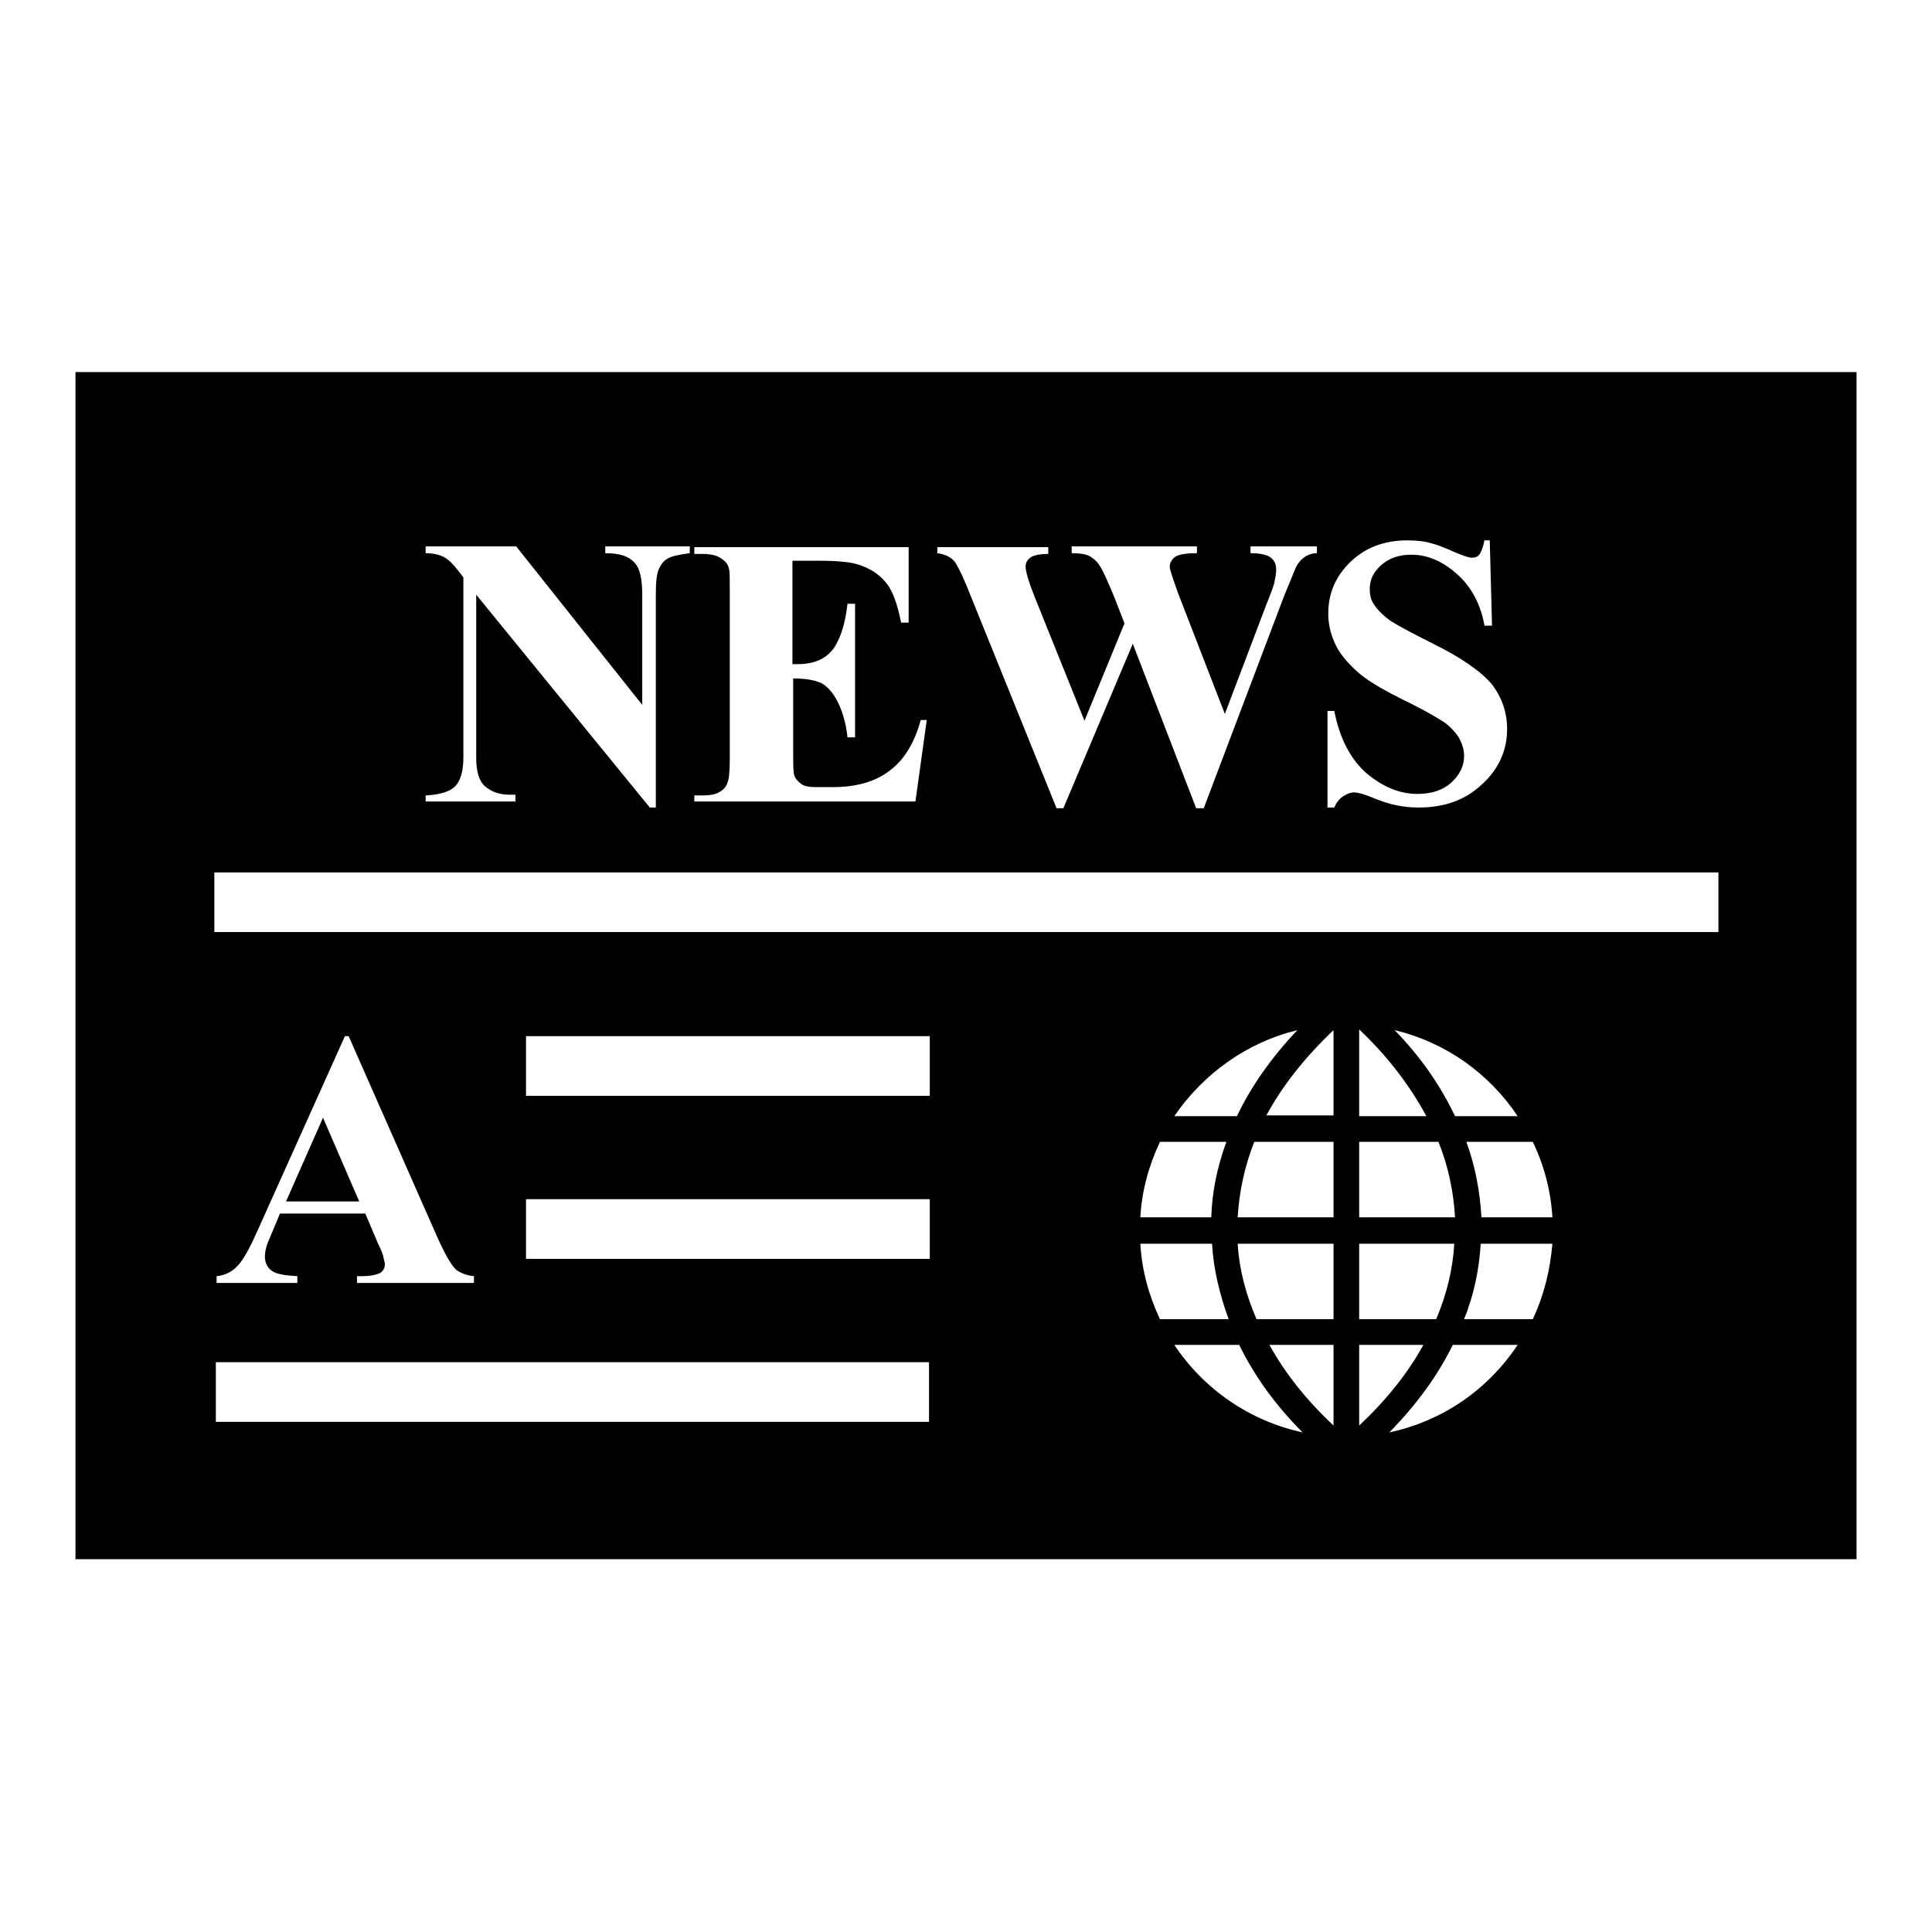 <?xml version="1.0" encoding="utf-8"?>
<!-- Svg Vector Icons : http://www.onlinewebfonts.com/icon -->
<!DOCTYPE svg PUBLIC "-//W3C//DTD SVG 1.1//EN" "http://www.w3.org/Graphics/SVG/1.1/DTD/svg11.dtd">
<svg version="1.1" xmlns="http://www.w3.org/2000/svg" xmlns:xlink="http://www.w3.org/1999/xlink" x="0px" y="0px" viewBox="0 0 256 256" enable-background="new 0 0 256 256" xml:space="preserve">
<g><g><g><path fill="#000000" d="M42.8,148.1l4.8,11.1h-9.7L42.8,148.1z M246,49.3v157.3H10V49.3H246z M175.9,107h0.9c0.3-0.7,0.7-1.2,1.2-1.5c0.5-0.3,0.9-0.5,1.4-0.5c0.5,0,1.2,0.2,2,0.5c1.4,0.6,2.6,1,3.6,1.2c1,0.2,1.9,0.3,3,0.3c3.4,0,6.2-1,8.4-3.1c2.2-2,3.3-4.5,3.3-7.3c0-2.2-0.7-4.2-2-5.9c-1.4-1.7-4.1-3.6-8-5.5c-2.8-1.4-4.6-2.4-5.4-2.9c-1.1-0.8-1.8-1.5-2.3-2.3c-0.4-0.6-0.5-1.3-0.5-2c0-1.2,0.5-2.2,1.5-3.1c1-0.9,2.3-1.4,4-1.4c2.2,0,4.2,0.9,6.1,2.6c1.9,1.7,3.1,4,3.6,6.8h1l-0.3-11.3h-0.7c-0.2,1-0.5,1.7-0.7,1.9c-0.2,0.3-0.6,0.4-1,0.4s-1.2-0.3-2.4-0.8c-1.1-0.5-2.1-0.9-2.9-1.1c-1-0.3-2.1-0.4-3.2-0.4c-3,0-5.5,0.9-7.5,2.8c-2,1.9-3,4.2-3,6.9c0,1.6,0.4,3,1.1,4.4c0.7,1.3,1.8,2.5,3.1,3.6c1.3,1.1,3.6,2.4,6.7,3.9c2.2,1.1,3.7,2,4.6,2.6c0.9,0.7,1.5,1.4,1.9,2.1c0.4,0.8,0.6,1.5,0.6,2.3c0,1.3-0.6,2.5-1.7,3.5c-1.1,1-2.6,1.5-4.5,1.5c-2.4,0-4.7-1-6.8-2.8c-2.1-1.9-3.5-4.6-4.2-8.2h-0.9L175.9,107L175.9,107z M124.1,73.3c1.1,0.1,1.8,0.5,2.3,1c0.5,0.6,1.3,2.3,2.4,5.1l11.2,27.7h0.9l9.2-21.8l8.4,21.8h1l10.6-28c1-2.4,1.5-3.7,1.6-3.9c0.3-0.6,0.7-1.1,1.2-1.4c0.4-0.3,1-0.5,1.6-0.5v-0.9h-8.8v0.9c1.3,0,2.2,0.2,2.7,0.6c0.5,0.4,0.7,0.9,0.7,1.6c0,0.5-0.1,1-0.2,1.5c-0.1,0.6-0.5,1.6-1.1,3.1l-5.5,14.5l-6.2-16c-0.7-2-1.1-3.1-1.1-3.5c0-0.4,0.1-0.6,0.3-0.9c0.2-0.3,0.5-0.5,0.8-0.6c0.5-0.2,1.3-0.3,2.5-0.3v-0.9H142v0.9c1.1,0,1.8,0.1,2.4,0.4c0.5,0.3,1,0.7,1.4,1.4c0.4,0.6,1,2,1.8,3.9l1.4,3.6l-5.3,12.9l-6.6-16.4c-0.8-2-1.2-3.4-1.2-4c0-0.5,0.2-0.9,0.6-1.2c0.4-0.3,1.2-0.5,2.4-0.5v-0.9h-14.7V73.3L124.1,73.3z M92,106.2h29.3l1.5-10.8H122c-0.8,3-2.2,5.3-4.1,6.7c-1.9,1.5-4.5,2.2-7.6,2.2h-2c-1,0-1.7-0.1-2.1-0.4c-0.4-0.3-0.7-0.6-0.9-1c-0.2-0.4-0.2-1.6-0.2-3.4v-9.6c1.6,0,2.8,0.2,3.7,0.6c0.8,0.4,1.6,1.3,2.2,2.5c0.6,1.2,1.1,2.8,1.3,4.7h1V80h-1c-0.3,2.6-0.9,4.6-1.9,6c-1,1.3-2.5,2-4.7,2H105V74.3h3.5c2.6,0,4.3,0.2,5.2,0.5c1.6,0.5,2.8,1.3,3.7,2.4c0.9,1.1,1.5,2.8,2,5.3h1v-10H92v0.9h1.1c1.1,0,2,0.2,2.6,0.7c0.5,0.3,0.8,0.8,0.9,1.3c0.1,0.3,0.1,1.3,0.1,2.8v22.3c0,1.7-0.1,2.7-0.3,3.2c-0.2,0.6-0.6,1-1,1.2c-0.6,0.4-1.4,0.5-2.4,0.5H92L92,106.2L92,106.2z M56.3,106.2h12v-0.9h-0.8c-1.2,0-2.2-0.3-3.1-1c-0.9-0.7-1.3-2-1.3-3.9V78.8L86.1,107h0.8V78.8c0-1.6,0.1-2.7,0.4-3.4c0.3-0.6,0.6-1.1,1.2-1.4c0.5-0.3,1.4-0.5,2.9-0.7v-0.9H80.2v0.9c1.9,0,3.2,0.4,4,1.4c0.6,0.7,0.9,2.1,0.9,4.1v14.6l-16.7-21h-12v0.9c1,0,1.8,0.2,2.4,0.5c0.6,0.3,1.2,0.9,1.9,1.8l0.7,0.9v23.9c0,1.8-0.4,3.1-1.1,3.8c-0.7,0.7-2,1.1-3.9,1.2V106.2L56.3,106.2L56.3,106.2z M123.1,180.5H28.6v7.9h94.5L123.1,180.5L123.1,180.5z M51,167.5c0,0.5-0.2,0.8-0.5,1.1c-0.5,0.3-1.4,0.5-2.6,0.5h-0.6v0.9h15.5v-0.9c-1-0.1-1.7-0.4-2.3-0.8c-0.7-0.6-1.6-2.2-2.7-4.7l-11.6-26.3h-0.5l-11.5,25.6c-1.1,2.5-2,4.1-2.7,4.8c-0.7,0.8-1.7,1.3-2.8,1.4v0.9h10.7v-0.9c-1.7-0.1-2.7-0.3-3.2-0.6c-0.7-0.4-1.1-1.1-1.1-2c0-0.7,0.2-1.5,0.7-2.6l1.3-3.1h11.3l1.7,4c0.5,1,0.7,1.6,0.7,1.8C50.9,167,51,167.3,51,167.5z M123.1,158.9H69.7v7.9h53.5V158.9z M123.1,137.3H69.7v7.9h53.5V137.3z M153.7,174.8h9.1c-1.2-3.3-2-6.6-2.2-10h-9.5C151.3,168.3,152.2,171.6,153.7,174.8z M153.7,151.3c-1.5,3.2-2.4,6.5-2.6,10h9.4c0.1-3.4,0.8-6.7,2-10H153.7z M163.9,147.9c1.9-4,4.6-7.8,8-11.4c-6.6,1.6-12.4,5.7-16.3,11.4H163.9z M172.6,189.8c-3.6-3.6-6.4-7.5-8.4-11.6h-8.6C159.6,184.2,165.7,188.3,172.6,189.8z M176.7,178.2h-8.5c2.1,3.8,4.9,7.3,8.5,10.7V178.2z M176.7,164.8H164c0.2,3.4,1.1,6.8,2.5,10h10.2L176.7,164.8L176.7,164.8z M176.7,151.3h-10.5c-1.3,3.3-2,6.6-2.2,10h12.7L176.7,151.3L176.7,151.3z M176.7,136.5c-3.8,3.6-6.8,7.4-8.9,11.3h8.9V136.5z M180.1,136.4v11.5h8.9C186.8,143.8,183.8,139.9,180.1,136.4z M192.8,147.9h8.3c-3.8-5.7-9.6-9.8-16.3-11.4C188.3,140.1,190.9,143.9,192.8,147.9z M180.1,151.3v10h12.7c-0.2-3.4-0.9-6.8-2.2-10H180.1z M180.1,164.8v10h10.2c1.4-3.3,2.2-6.6,2.4-10H180.1z M180.1,178.2v10.7c3.6-3.4,6.5-7,8.5-10.7H180.1z M201.1,178.2h-8.6c-2,4.1-4.8,7.9-8.4,11.6C191.1,188.3,197.1,184.2,201.1,178.2z M205.7,164.8h-9.5c-0.2,3.4-0.9,6.8-2.2,10h9.1C204.6,171.6,205.4,168.3,205.7,164.8z M205.7,161.3c-0.2-3.5-1.1-6.9-2.6-10h-8.8c1.2,3.3,1.8,6.6,2,10H205.7z M227.7,115.6H28.4v7.9h199.3V115.6z"/></g><g></g><g></g><g></g><g></g><g></g><g></g><g></g><g></g><g></g><g></g><g></g><g></g><g></g><g></g><g></g></g></g>
</svg>